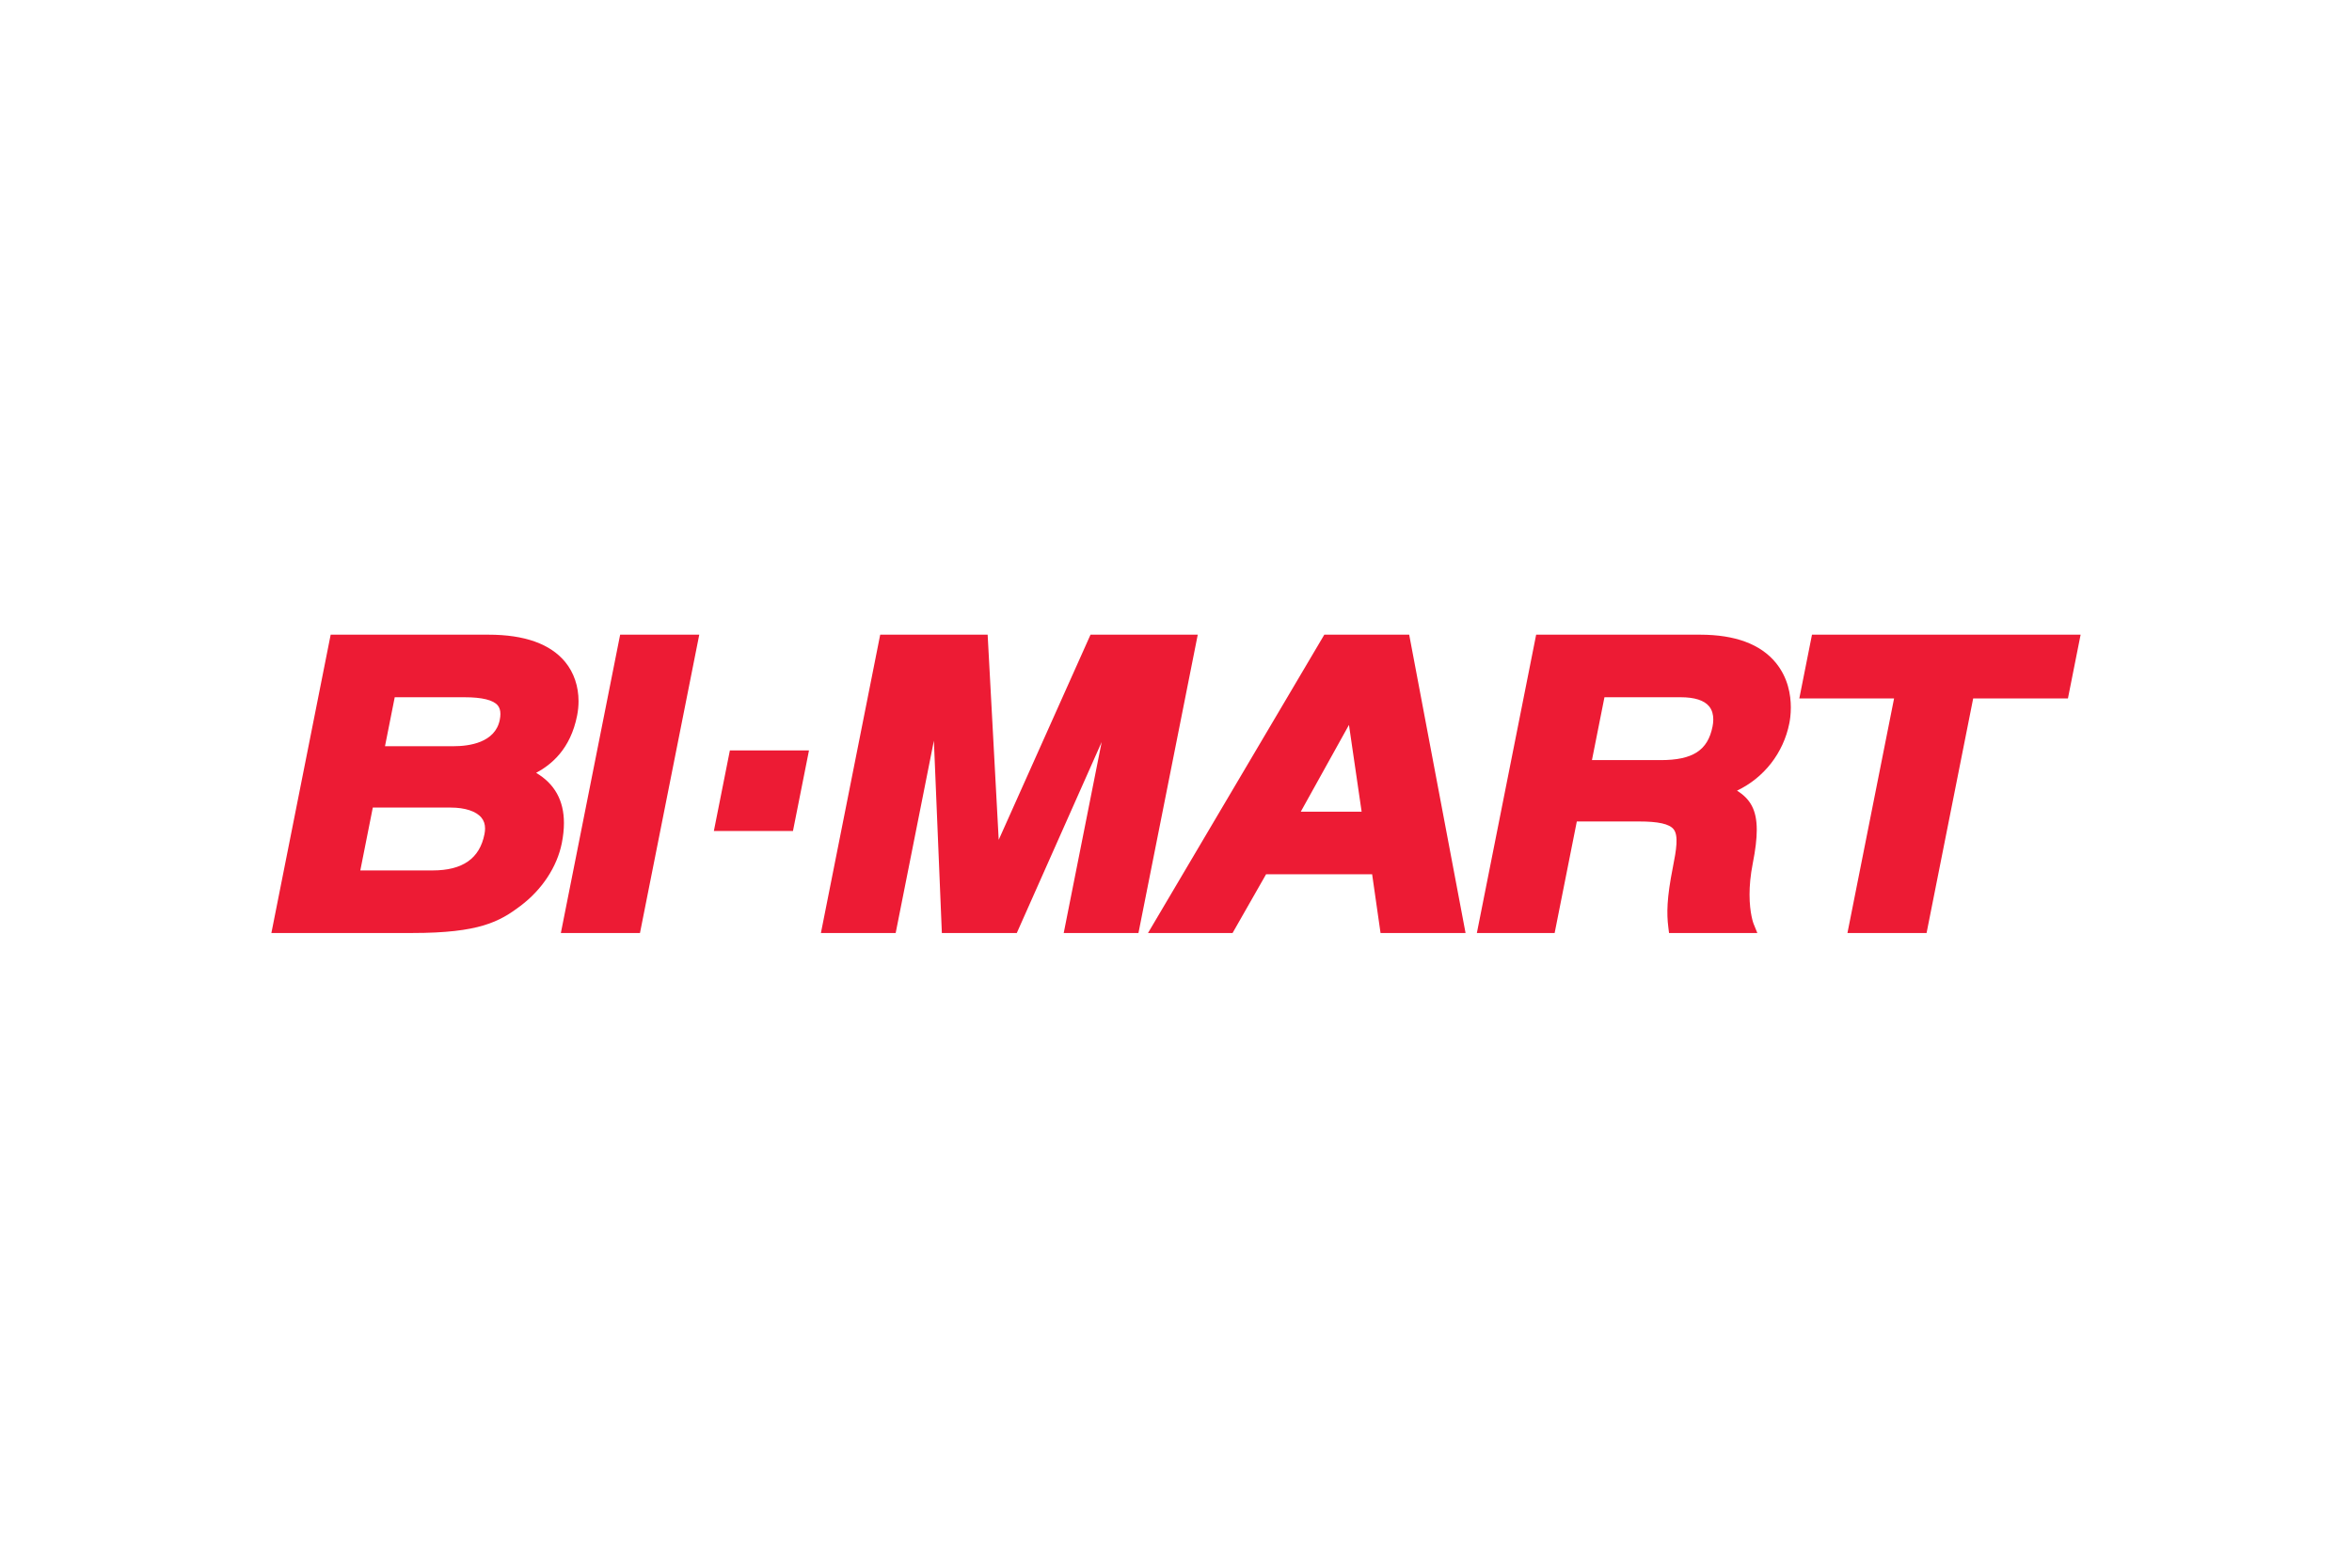 <svg width="1200" height="800" xmlns="http://www.w3.org/2000/svg" viewBox="-36 -9.896 311.999 59.373"><path fill="#ed1b34" d="M168.499 0h21.028c4.633 0 8.01 1.253 10.037 3.723 1.622 1.978 1.995 4.259 1.995 5.936 0 .941-.117 1.692-.197 2.089-.79 3.98-3.384 7.253-6.943 8.944 1.724 1.086 2.621 2.505 2.621 5.21 0 1.199-.175 2.648-.529 4.435-.319 1.61-.429 2.995-.429 4.14 0 2.512.529 3.86.537 3.881l.497 1.224h-11.714l-.095-.777c-.226-1.805-.21-3.842.599-7.918.473-2.371.778-4.25.094-5.084-.57-.696-2.025-1.02-4.579-1.02h-8.252l-2.941 14.799H159.91L167.775.001h.724m18.441 8.3h-10.105l-1.659 8.34h9.117c4.258 0 6.249-1.29 6.878-4.449.057-.284.1-.608.1-.946 0-.597-.134-1.229-.551-1.74-.659-.799-1.931-1.205-3.78-1.205zM238.92 0h1.079l-1.682 8.458h-12.569l-6.183 31.123h-10.496l6.185-31.123h-12.57L204.365 0zm-88.721 0h.733l7.478 39.581h-11.278l-1.116-7.795h-14.067l-4.446 7.795h-11.218L139.673 0zm-7.255 11.971l-6.393 11.514h8.073zM121.807 0h1.078l-7.866 39.581h-9.914l5.033-25.334L98.88 39.581h-9.94l-1.057-25.518-5.07 25.518h-9.917L80.761 0h14.253l1.467 27.219L108.66 0zM55.681 0h1.078l-7.865 39.581H38.399L46.264 0zM8.591 0h20.216c4.775 0 8.197 1.222 10.176 3.631 1.152 1.406 1.762 3.231 1.762 5.188 0 .633-.064 1.278-.192 1.928-.884 4.45-3.412 6.497-5.434 7.585 2.44 1.438 3.689 3.656 3.689 6.656 0 .829-.094 1.717-.281 2.663-.625 3.142-2.62 6.178-5.476 8.327-2.797 2.108-5.464 3.603-14.363 3.603H0L7.864 0zm17.008 8.301h-9.237l-1.291 6.496h9.116c2.021 0 5.504-.455 6.109-3.499.057-.285.084-.544.084-.778 0-.475-.115-.848-.349-1.133-.591-.721-2.083-1.086-4.432-1.086zM23.79 22.939H13.453l-1.657 8.34h9.58c3.993 0 6.249-1.574 6.891-4.817.054-.264.079-.513.079-.745 0-.572-.159-1.048-.483-1.441-.697-.851-2.181-1.337-4.073-1.337zm45.399 3.105H58.696l2.125-10.692h10.494z"/></svg>